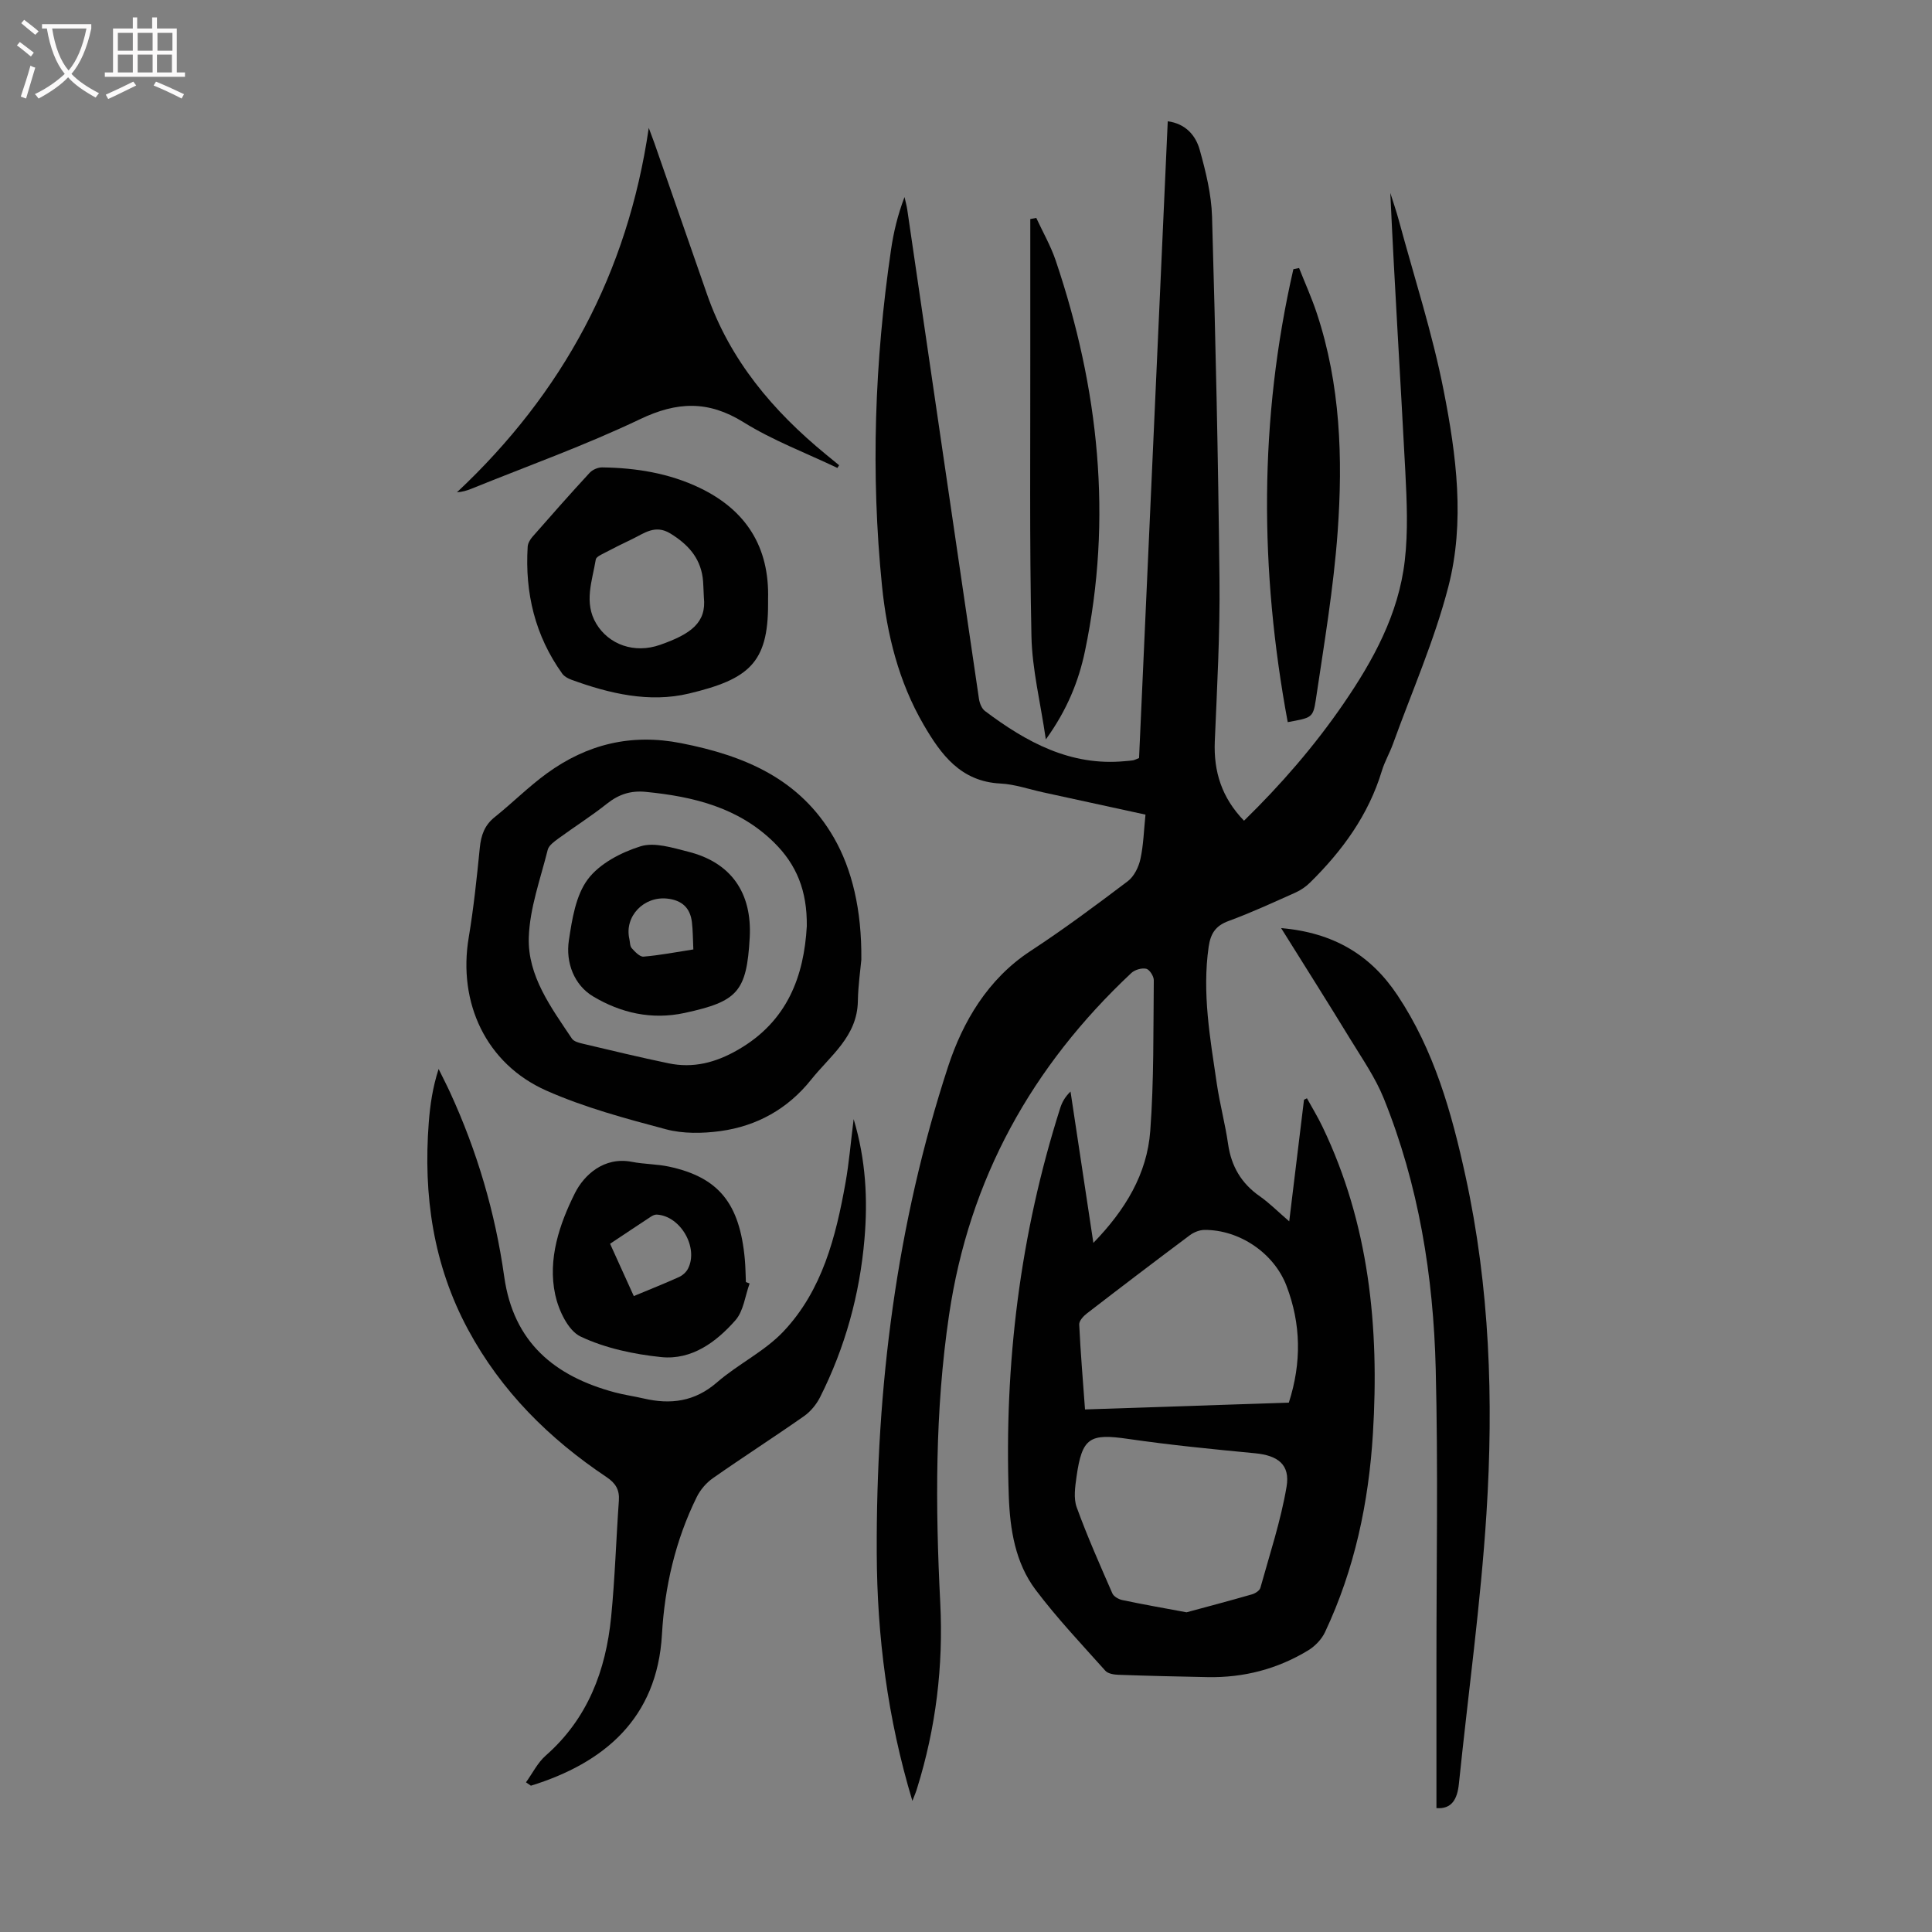 <svg enable-background="new 0 0 400 400" viewBox="0 0 400 400" xmlns="http://www.w3.org/2000/svg"><rect x="0" y="0" width="400" height="400" fill="#808080" stroke="none"/><g fill="#010101"><path d="m188.9 372.86c-5.16-17.15-7.31-34.09-7.38-51.27-.15-34.34 4.09-68.16 14.79-100.82 3-9.15 8.17-18.06 17.01-23.85 6.92-4.53 13.58-9.49 20.18-14.48 1.3-.99 2.25-2.92 2.61-4.58.64-2.91.71-5.94 1.05-9.2-7.24-1.57-14.2-3.09-21.17-4.61-2.95-.64-5.88-1.68-8.86-1.83-8.23-.41-12.31-5.99-15.92-12.2-5.15-8.87-7.58-18.66-8.6-28.71-2.35-23.26-1.53-46.49 1.87-69.62.53-3.64 1.39-7.22 2.79-10.89.19.87.44 1.73.57 2.61 4.94 33.75 9.87 67.51 14.84 101.26.13.9.57 2.03 1.25 2.54 8.57 6.44 17.69 11.45 28.97 10.38.56-.05 1.12-.08 1.67-.17.32-.06.62-.22 1.26-.47 1.97-43.8 3.95-87.72 5.94-131.84 3.72.5 5.8 2.94 6.63 5.95 1.25 4.49 2.4 9.15 2.54 13.77.72 25.05 1.28 50.11 1.54 75.17.12 11.16-.5 22.33-.97 33.49-.26 6.27 1.45 11.68 6.05 16.43 7.63-7.45 14.56-15.43 20.58-24.2 6.2-9.03 11.42-18.58 12.7-29.61.71-6.06.43-12.29.12-18.42-1-19.22-2.23-38.42-3.11-57.74.58 1.86 1.23 3.71 1.74 5.59 3.17 11.75 6.96 23.38 9.3 35.29 2.64 13.4 4.45 27.23.97 40.66-2.87 11.09-7.55 21.71-11.46 32.53-.68 1.89-1.72 3.66-2.3 5.57-2.76 9.14-8.18 16.55-14.87 23.14-.85.84-1.9 1.56-2.98 2.05-4.59 2.05-9.17 4.17-13.88 5.9-2.71.99-3.73 2.6-4.13 5.34-1.38 9.59.31 18.97 1.69 28.37.62 4.2 1.74 8.32 2.34 12.52.67 4.59 2.75 8.11 6.56 10.77 2 1.4 3.73 3.16 6.09 5.19 1.06-8.73 2.06-16.95 3.06-25.18.2-.1.41-.2.61-.3 1.08 1.96 2.25 3.87 3.21 5.88 9.68 20.15 11.79 41.56 10.45 63.51-.87 14.29-3.79 28.14-9.93 41.16-.7 1.48-2.07 2.9-3.49 3.76-6.36 3.86-13.34 5.67-20.78 5.53-6.15-.12-12.3-.26-18.45-.48-.94-.03-2.2-.22-2.75-.84-4.91-5.49-9.99-10.86-14.41-16.72-4.24-5.62-5.33-12.52-5.58-19.4-.97-27.39 2.32-54.25 10.66-80.42.37-1.15.95-2.24 2.12-3.38 1.55 10.24 3.09 20.49 4.73 31.34 6.61-6.82 11.12-14.25 11.78-23.2.77-10.36.62-20.78.73-31.18.01-.83-.88-2.22-1.57-2.38-.93-.21-2.37.21-3.09.89-20.59 19.32-33.56 42.58-37.73 70.8-2.94 19.86-2.83 39.68-1.82 59.6.66 13.07-.9 25.91-4.81 38.43-.19.67-.46 1.28-.96 2.57zm77.94-82.46c2.67-8.31 2.52-16.3-.48-24.17-2.59-6.8-9.75-11.63-16.99-11.59-1.01.01-2.18.47-3 1.08-7.16 5.35-14.27 10.76-21.35 16.22-.72.55-1.62 1.54-1.58 2.28.27 5.76.76 11.51 1.2 17.59 14.35-.47 28.26-.94 42.2-1.41zm-21.18 43.41c4.16-1.13 8.88-2.37 13.56-3.72.67-.19 1.57-.77 1.73-1.35 1.93-6.95 4.22-13.85 5.42-20.93.78-4.62-1.84-6.48-6.54-6.93-8.77-.84-17.55-1.7-26.27-2.97-7.96-1.16-9.53-.29-10.68 7.85-.29 2.08-.64 4.44.04 6.31 2.19 6.04 4.81 11.93 7.38 17.82.29.65 1.3 1.23 2.08 1.39 4.15.88 8.32 1.61 13.28 2.53z"/><path d="m178.33 198.71c-.17 1.91-.66 5.25-.72 8.59-.13 7.31-5.72 11.27-9.68 16.24-4.83 6.05-11.22 9.6-18.78 10.64-3.7.5-7.73.57-11.29-.38-8.38-2.23-16.87-4.51-24.76-8.01-12.49-5.55-18.32-18.2-16.06-31.67 1.03-6.16 1.68-12.4 2.3-18.62.26-2.58.98-4.65 3.09-6.33 3.66-2.93 7-6.29 10.78-9.04 8.32-6.05 17.46-8.31 27.83-6.26 13.12 2.58 24.59 7.37 31.62 19.59 3.71 6.46 5.78 14.87 5.67 25.25zm-11.29-6.96c.08-7.31-2.1-12.71-6.78-17.32-7.36-7.25-16.68-9.51-26.54-10.48-3.1-.31-5.58.49-8.01 2.41-3.23 2.57-6.74 4.79-10.08 7.23-.87.64-2 1.44-2.23 2.35-1.5 6.02-3.73 12.07-3.92 18.16-.25 7.97 4.63 14.5 8.92 20.92.41.62 1.51.9 2.35 1.09 5.87 1.39 11.73 2.8 17.63 4.03 5.15 1.08 9.8-.13 14.41-2.79 10.29-5.91 13.67-15.32 14.25-25.6z"/><path d="m108.9 369.01c1.34-1.86 2.4-4.05 4.08-5.53 8.7-7.64 12.45-17.6 13.55-28.7.79-8 1.03-16.06 1.6-24.08.16-2.25-.66-3.62-2.56-4.89-11.89-7.95-21.8-17.79-28.65-30.51-7.25-13.45-9.3-27.86-8.15-42.88.28-3.64.8-7.26 2.04-11.1.79 1.61 1.62 3.21 2.37 4.84 5.6 12.17 9.35 24.91 11.21 38.14 1.91 13.63 10.43 20.64 22.91 23.98 1.94.52 3.95.79 5.91 1.25 5.61 1.31 10.61.69 15.23-3.32 4.36-3.79 9.85-6.4 13.77-10.55 8.04-8.52 10.85-19.6 12.85-30.82.74-4.16 1.08-8.4 1.68-13.14 2.53 8.45 2.94 16.62 2.24 24.83-.98 11.47-4 22.42-9.18 32.72-.76 1.51-1.97 2.99-3.34 3.95-6.23 4.37-12.63 8.47-18.86 12.84-1.38.96-2.62 2.42-3.36 3.93-4.41 8.95-6.63 18.58-7.19 28.43-.99 17.44-12.05 26.64-27.13 31.31-.36-.24-.69-.47-1.02-.7z"/><path d="m265.24 192.15c10.8.94 18.5 5.5 24.09 13.9 7.6 11.41 11.21 24.28 14.08 37.42 5.04 23.03 5.83 46.42 4.35 69.8-1.19 18.72-3.79 37.36-5.71 56.04-.33 3.2-1.48 5.28-4.65 5.04 0-9.97 0-19.91 0-29.85-.01-20.36.36-40.74-.15-61.09-.48-19.2-3.52-38.09-10.77-56.03-1.74-4.3-4.47-8.23-6.91-12.22-4.59-7.53-9.31-14.97-14.33-23.01z"/><path d="m173.37 96.88c-6.51-3.11-13.35-5.68-19.44-9.47-7.3-4.53-13.75-4.28-21.4-.63-11.37 5.43-23.29 9.69-34.98 14.43-.89.36-1.82.63-2.95.72 21.92-20.54 35.34-45.4 39.72-75.45.38 1.03.78 2.06 1.15 3.1 3.64 10.44 7.27 20.87 10.9 31.31 4.74 13.66 13.66 24.2 24.66 33.22.9.74 1.8 1.47 2.7 2.21-.13.19-.25.37-.36.56z"/><path d="m159.02 124.04v1.01c.03 12.25-4.05 15.59-16.38 18.54-8.2 1.96-16.45.02-24.34-2.86-.69-.25-1.46-.67-1.88-1.24-5.65-7.87-7.76-16.73-7.17-26.3.04-.7.5-1.49.98-2.04 3.91-4.46 7.83-8.91 11.85-13.26.59-.64 1.71-1.13 2.58-1.12 7 .09 13.83 1.19 20.19 4.23 9.64 4.62 14.47 12.27 14.17 23.04zm-13.29-.35c-.11-1.91-.1-3.04-.25-4.14-.6-4.2-3.13-6.9-6.66-9.08-3.19-1.97-5.47-.03-8.01 1.18-1.91.91-3.81 1.85-5.68 2.84-.67.35-1.7.81-1.78 1.35-.73 4.43-2.53 8.93.12 13.32 2.58 4.27 7.83 6.23 13.19 4.35 6.42-2.25 9.63-4.62 9.07-9.82z"/><path d="m216.53 153.09c-1.13-7.75-2.84-14.54-2.98-21.37-.42-19.65-.21-39.32-.24-58.98-.01-9.13 0-18.26 0-27.39.41-.08.83-.16 1.24-.23 1.36 2.94 3 5.79 4.03 8.84 8.92 26.42 11.81 53.35 6.05 80.85-1.3 6.2-3.66 12.12-8.1 18.28z"/><path d="m155.2 265.73c-.94 2.58-1.25 5.7-2.94 7.62-3.98 4.52-9.05 8.27-15.38 7.62-5.68-.59-11.57-1.84-16.67-4.25-2.59-1.22-4.57-5.46-5.26-8.67-1.59-7.38.9-14.66 4.08-21.02 1.87-3.74 6.02-7.62 11.81-6.48 2.51.49 5.14.45 7.64.98 10.31 2.21 14.68 7.6 15.73 19.22.14 1.56.15 3.13.22 4.69.25.09.51.19.77.29zm-23.98 2.61c3.42-1.43 6.42-2.61 9.35-3.94.74-.33 1.49-1 1.86-1.71 2.27-4.37-1.55-10.97-6.46-11.22-.4-.02-.86.2-1.21.43-2.78 1.82-5.53 3.67-8.45 5.61 1.68 3.7 3.23 7.12 4.91 10.83z"/><path d="m268.96 55.49c1.24 3.14 2.64 6.23 3.69 9.42 4.87 14.71 5.39 29.94 4.3 45.15-.84 11.67-2.81 23.27-4.53 34.86-.56 3.74-.92 3.69-5.81 4.59-5.83-31.43-5.97-62.64 1.17-93.78.38-.07.78-.16 1.18-.24z"/><path d="m155.22 194.14c-.63 11.22-2.53 13.2-13.43 15.57-6.9 1.5-13.28-.01-18.97-3.4-3.94-2.34-5.74-7-5.04-11.63.66-4.36 1.42-9.29 3.92-12.63 2.43-3.25 6.89-5.57 10.92-6.83 2.89-.9 6.62.3 9.84 1.11 8.9 2.22 13.28 8.52 12.76 17.81zm-11.67 2.43c-.1-2.13-.09-3.91-.3-5.67-.36-2.94-2.06-4.51-5.07-4.85-4.89-.55-8.94 3.68-7.88 8.35.15.65.1 1.48.5 1.92.67.74 1.66 1.8 2.43 1.74 3.31-.27 6.59-.91 10.32-1.49z"/></g><path d="m6.4 11.7c-1-.8-1.9-1.6-2.9-2.3l.6-.7c.9.7 1.9 1.4 2.9 2.2zm-2.1 8.3c.7-2.1 1.4-4.2 2-6.4.2.1.6.3 1 .4-.7 2.3-1.3 4.4-1.9 6.4zm3-12.8c-1.1-.9-2.1-1.7-2.9-2.4l.6-.7c1 .8 2 1.5 3 2.4zm1.4-1.3v-.9h10.2v.9c-.9 4.2-2.3 7.3-4.1 9.4 1.3 1.4 3.2 2.7 5.7 4-.2.2-.4.5-.7.9-2.5-1.4-4.4-2.7-5.7-4.2-1.4 1.5-3.5 3-6.1 4.4 0 0 0 0-.1-.1-.3-.4-.5-.7-.7-.8 2.7-1.3 4.7-2.8 6.2-4.2-1.8-2.2-3-5.3-3.7-9.4zm9.2 0h-7.1c.6 3.8 1.7 6.7 3.4 8.7 1.7-2 2.9-4.8 3.7-8.7z" fill="#fbfafa"/><path d="m31.6 3.6h.9v2.3h4.1v9.1h1.7v.9h-16.6v-.9h1.7v-9.1h4.1v-2.3h.9v2.3h3.1v-2.3zm-4 13.3.6.8c-1.9.9-3.8 1.9-5.8 2.8-.2-.3-.3-.6-.5-.9 2-.9 3.9-1.8 5.7-2.7zm-3.2-10.1v3.7h3.1v-3.7zm0 4.5v3.7h3.1v-3.7zm4.1-4.5v3.7h3.1v-3.7zm0 4.5v3.7h3.1v-3.7zm9.1 9.1c-2.1-1.1-4.1-2-5.8-2.7l.5-.8c2.2.9 4.1 1.8 5.8 2.6zm-1.9-13.6h-3.1v3.7h3.1zm-3.2 4.5v3.7h3.1v-3.7z" fill="#fbfafa"/></svg>